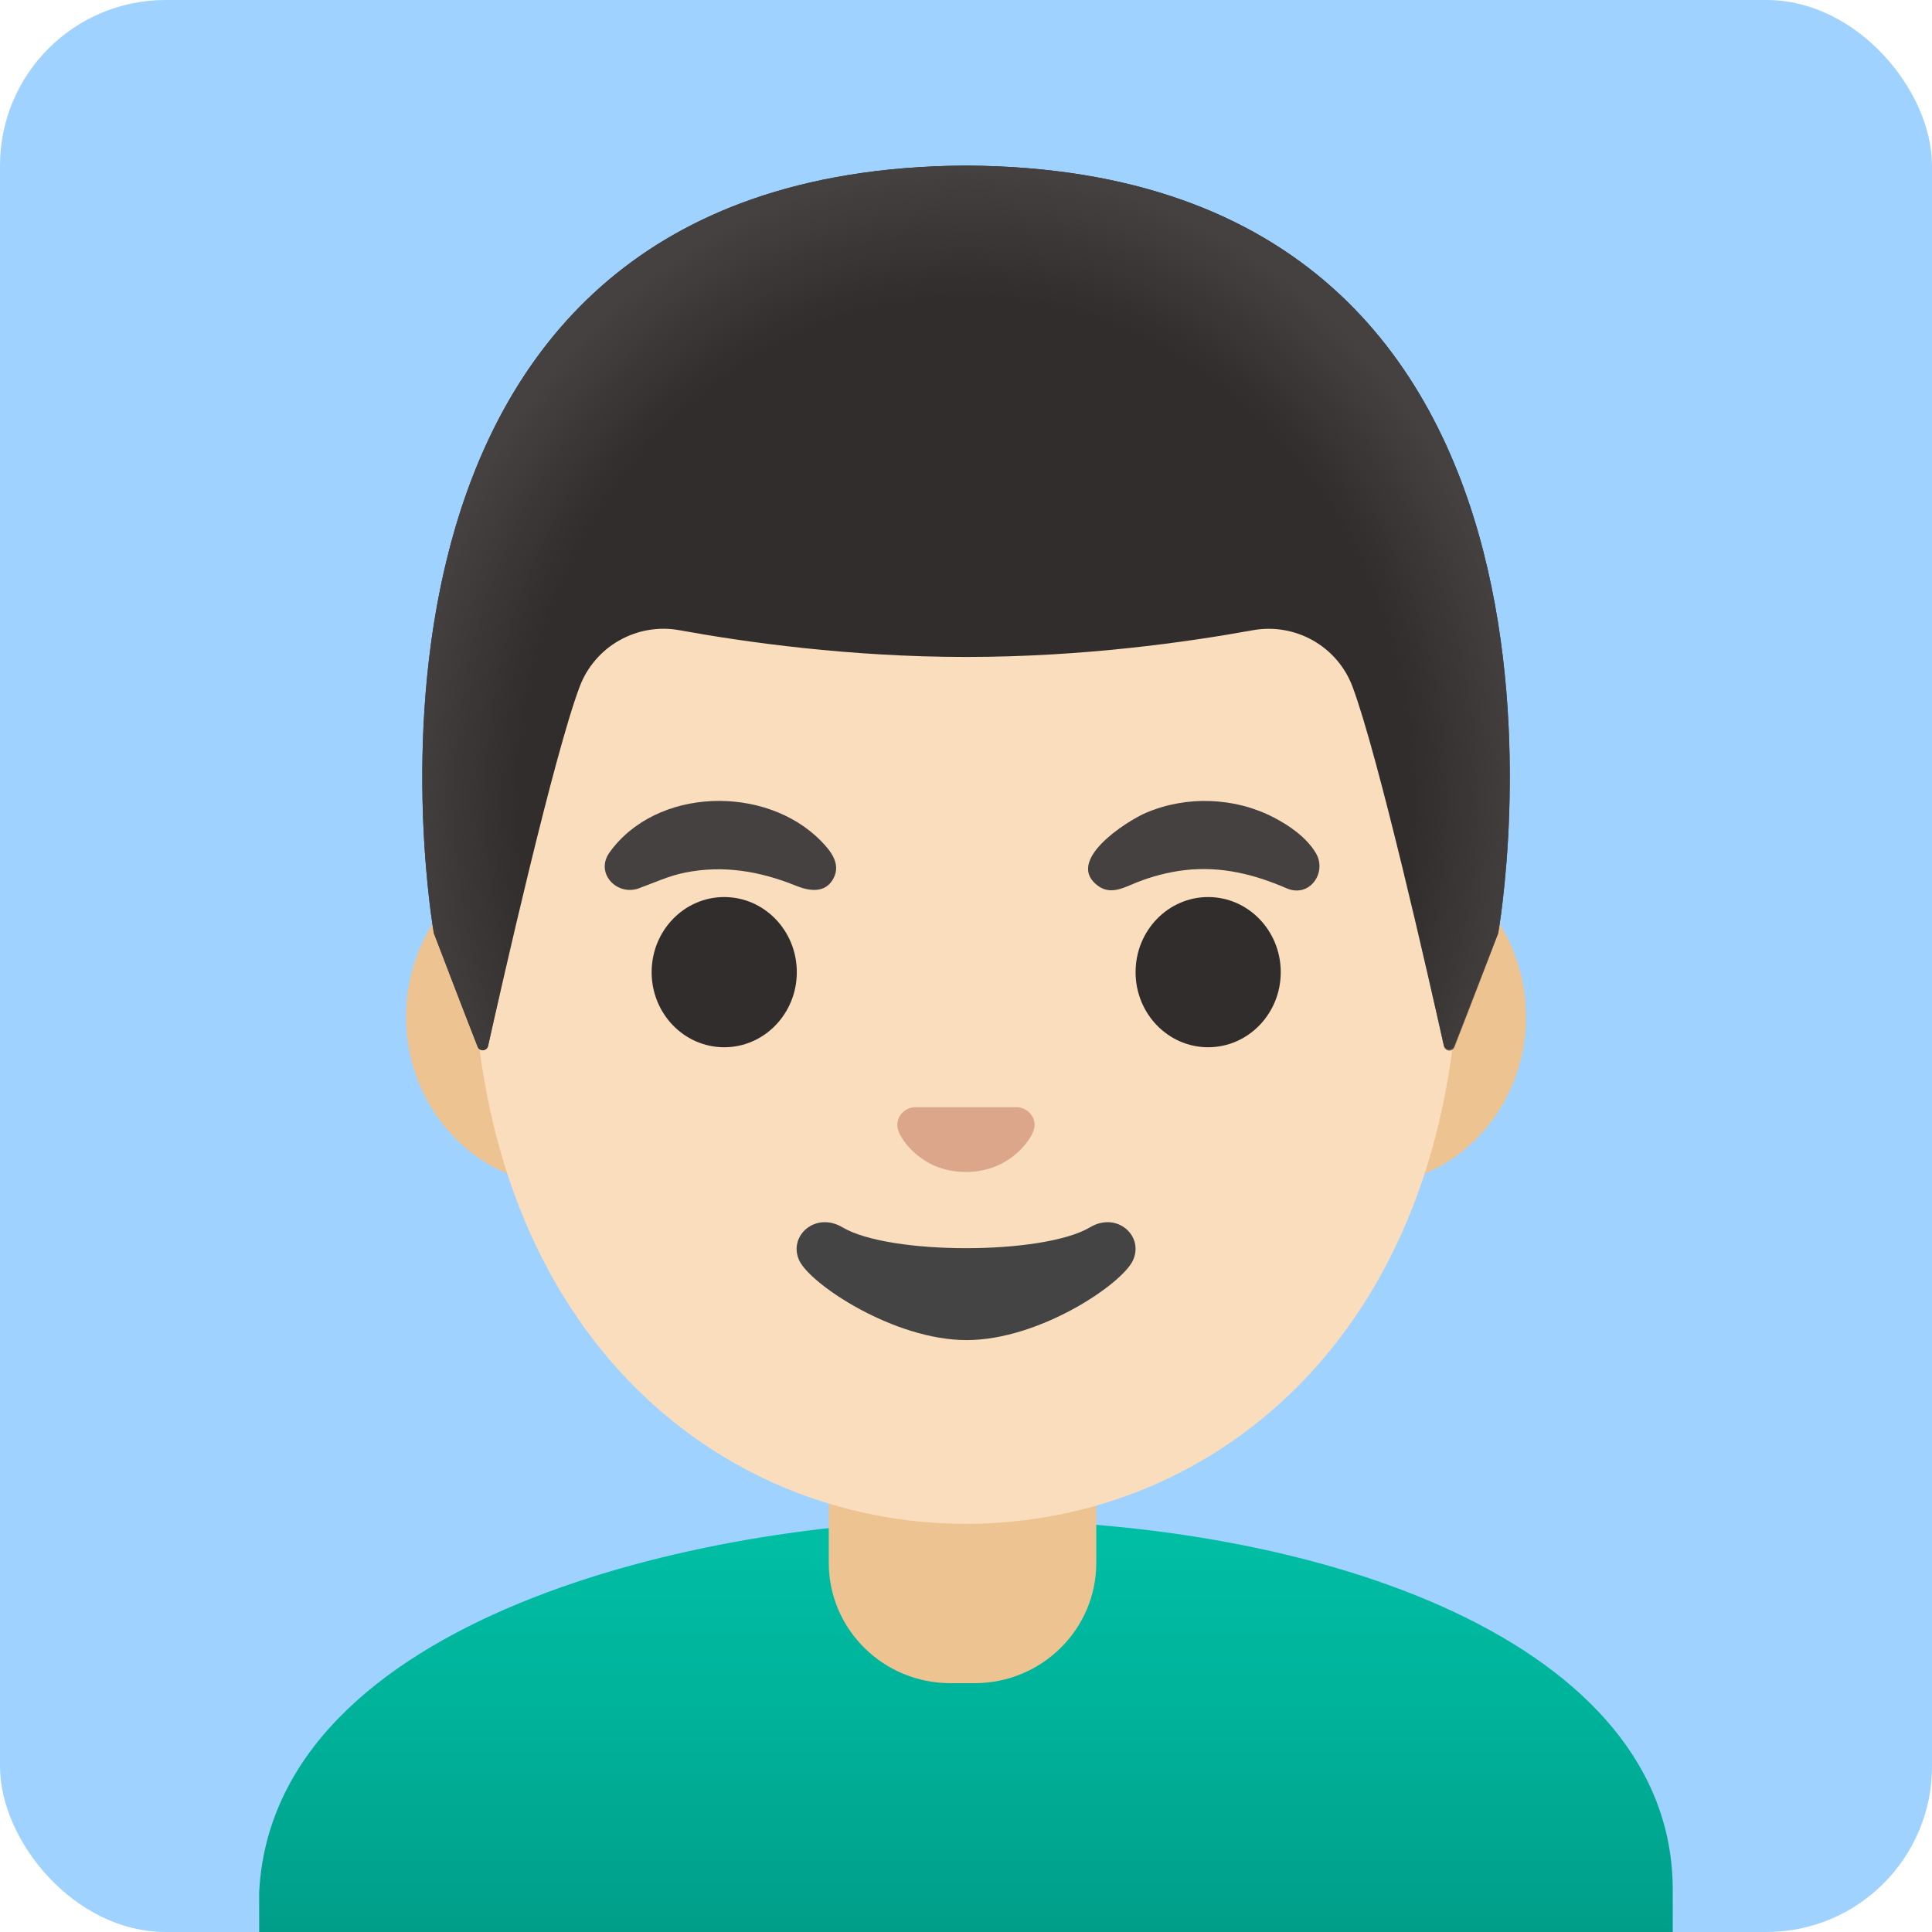 <svg width="35" height="35" viewBox="0 0 35 35" fill="none" xmlns="http://www.w3.org/2000/svg">
<rect width="35" height="35" rx="3" fill="#A0D2FF"/>
<path d="M30.303 35V34.232C30.303 29.783 24.019 27.523 17.599 27.532C12.718 27.537 4.943 29.307 4.695 34.284V35H30.303Z" fill="url(#paint0_linear_894_938)"/>
<path d="M15.014 25.651V28.313C15.014 29.516 16.001 30.492 17.217 30.492H17.657C18.873 30.492 19.86 29.516 19.86 28.313V25.651H15.014Z" fill="#EDC391"/>
<path d="M24.789 15.376H10.212C8.641 15.376 7.355 16.747 7.355 18.42C7.355 20.092 8.641 21.463 10.212 21.463H24.789C26.36 21.463 27.646 20.092 27.646 18.42C27.646 16.747 26.36 15.376 24.789 15.376Z" fill="#EDC391"/>
<path d="M17.5 4.878C12.858 4.878 8.559 9.842 8.559 16.988C8.559 24.093 12.989 27.606 17.5 27.606C22.01 27.606 26.44 24.091 26.44 16.985C26.44 9.842 22.143 4.878 17.5 4.878Z" fill="#F9DDBD"/>
<path d="M13.12 18.972C13.846 18.972 14.435 18.363 14.435 17.612C14.435 16.86 13.846 16.251 13.12 16.251C12.393 16.251 11.805 16.86 11.805 17.612C11.805 18.363 12.393 18.972 13.12 18.972Z" fill="#312D2D"/>
<path d="M21.887 18.972C22.613 18.972 23.202 18.363 23.202 17.612C23.202 16.86 22.613 16.251 21.887 16.251C21.161 16.251 20.572 16.86 20.572 17.612C20.572 18.363 21.161 18.972 21.887 18.972Z" fill="#312D2D"/>
<path d="M11.033 15.456C11.881 14.254 13.876 14.213 14.876 15.238C15.05 15.416 15.234 15.646 15.103 15.905C14.959 16.19 14.663 16.145 14.42 16.046C13.772 15.784 13.105 15.667 12.406 15.809C12.105 15.87 11.846 15.995 11.561 16.097C11.177 16.227 10.785 15.827 11.033 15.456Z" fill="#454140"/>
<path d="M23.319 16.097C22.724 15.838 22.121 15.688 21.465 15.763C21.166 15.798 20.873 15.875 20.595 15.985C20.374 16.073 20.137 16.214 19.907 16.059C19.254 15.608 20.414 14.875 20.753 14.728C21.489 14.411 22.366 14.44 23.079 14.811C23.361 14.958 23.668 15.171 23.836 15.451C24.047 15.8 23.732 16.265 23.319 16.097Z" fill="#454140"/>
<path d="M19.746 22.234C18.895 22.738 16.11 22.738 15.262 22.234C14.774 21.943 14.275 22.389 14.478 22.832C14.678 23.266 16.196 24.277 17.511 24.277C18.826 24.277 20.325 23.266 20.525 22.832C20.728 22.389 20.234 21.943 19.746 22.234Z" fill="#444444"/>
<path d="M18.528 20.079C18.499 20.068 18.472 20.06 18.443 20.058H16.554C16.525 20.06 16.496 20.068 16.469 20.079C16.298 20.148 16.205 20.324 16.285 20.514C16.365 20.703 16.741 21.231 17.498 21.231C18.256 21.231 18.632 20.7 18.712 20.514C18.795 20.324 18.699 20.148 18.528 20.079Z" fill="#DBA689"/>
<path d="M17.505 3H17.495C5.377 3.064 7.86 16.907 7.86 16.907C7.86 16.907 8.404 18.334 8.652 18.964C8.687 19.055 8.82 19.044 8.842 18.951C9.101 17.793 10.031 13.688 10.501 12.44C10.635 12.084 10.891 11.786 11.222 11.6C11.554 11.413 11.941 11.348 12.315 11.418C13.502 11.634 15.396 11.901 17.481 11.901H17.524C19.613 11.901 21.504 11.634 22.691 11.418C23.464 11.277 24.227 11.706 24.502 12.44C24.968 13.683 25.894 17.764 26.155 18.937C26.177 19.033 26.31 19.041 26.345 18.951L27.14 16.905C27.142 16.907 29.626 3.064 17.505 3Z" fill="#312D2D"/>
<path d="M27.142 16.907C27.142 16.907 29.626 3.064 17.505 3H17.495C17.305 3 17.121 3.005 16.94 3.013C16.58 3.029 16.23 3.056 15.894 3.096H15.884C15.86 3.099 15.838 3.104 15.814 3.107C5.614 4.39 7.86 16.907 7.86 16.907L8.655 18.956C8.69 19.047 8.821 19.039 8.842 18.943C9.103 17.772 10.031 13.685 10.501 12.442C10.635 12.086 10.891 11.789 11.222 11.602C11.554 11.415 11.941 11.351 12.315 11.421C13.502 11.637 15.396 11.904 17.481 11.904H17.524C19.613 11.904 21.504 11.637 22.691 11.421C23.464 11.279 24.227 11.709 24.502 12.442C24.971 13.691 25.902 17.804 26.161 18.956C26.182 19.052 26.313 19.06 26.348 18.969C26.596 18.34 27.142 16.907 27.142 16.907Z" fill="url(#paint1_radial_894_938)"/>
<defs>
<linearGradient id="paint0_linear_894_938" x1="18.001" y1="27.532" x2="18.001" y2="35" gradientUnits="userSpaceOnUse">
<stop stop-color="#00BFA5"/>
<stop offset="0.47" stop-color="#00B29A"/>
<stop offset="1" stop-color="#009E89"/>
</linearGradient>
<radialGradient id="paint1_radial_894_938" cx="0" cy="0" r="1" gradientUnits="userSpaceOnUse" gradientTransform="translate(17.501 14.488) scale(10.16 11.463)">
<stop offset="0.794" stop-color="#454140" stop-opacity="0"/>
<stop offset="1" stop-color="#454140"/>
</radialGradient>
</defs>
</svg>
